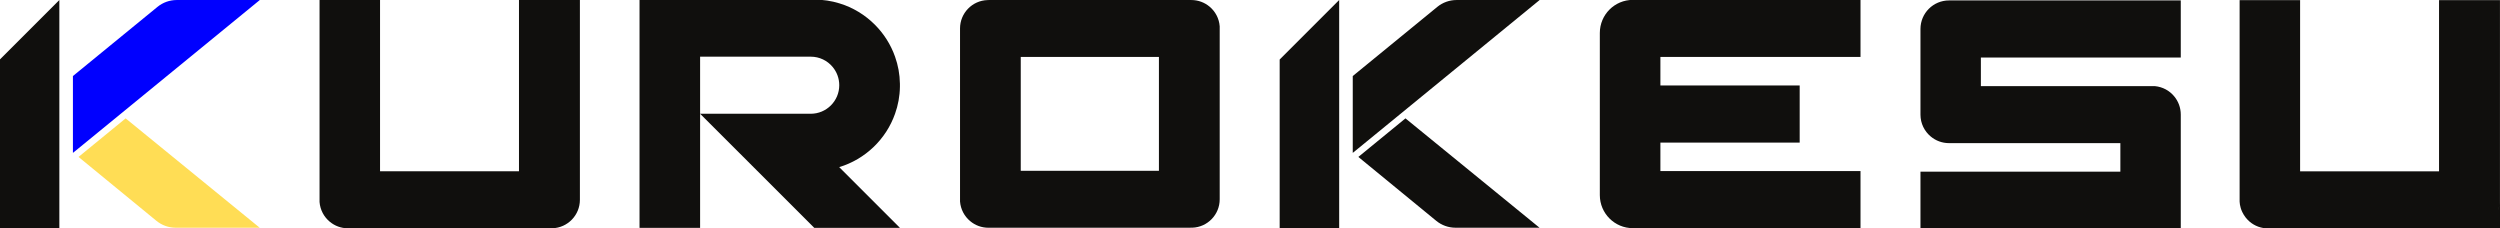 <?xml version="1.0" encoding="UTF-8" standalone="no"?>
<!-- Created with Inkscape (http://www.inkscape.org/) -->

<svg
   
   viewBox="0 0 100 9.134"
   version="1.1"
   id="svg8"
   inkscape:version="1.2-dev (eacf41b1, 2022-01-20)"
   sodipodi:docname="kurokesu_1_ua.svg"
   xmlns:inkscape="http://www.inkscape.org/namespaces/inkscape"
   xmlns:sodipodi="http://sodipodi.sourceforge.net/DTD/sodipodi-0.dtd"
   xmlns="http://www.w3.org/2000/svg"
   xmlns:svg="http://www.w3.org/2000/svg"
   xmlns:rdf="http://www.w3.org/1999/02/22-rdf-syntax-ns#"
   xmlns:cc="http://creativecommons.org/ns#"
   xmlns:dc="http://purl.org/dc/elements/1.1/">
  <defs
     id="defs2">
    <marker
       style="overflow:visible"
       refY="0"
       refX="0"
       orient="auto"
       id="DistanceX">
      <path
         id="path4487"
         style="stroke:#000000;stroke-width:0.5"
         d="M 3,-3 -3,3 M 0,-5 V 5"
         inkscape:connector-curvature="0" />
    </marker>
    <pattern
       y="0"
       x="0"
       width="8"
       patternUnits="userSpaceOnUse"
       id="Hatch"
       height="8">
      <path
         id="path4490"
         stroke-width="0.25"
         stroke="#000000"
         linecap="square"
         d="M8 4 l-4,4" />
      <path
         id="path4492"
         stroke-width="0.25"
         stroke="#000000"
         linecap="square"
         d="M6 2 l-4,4" />
      <path
         id="path4494"
         stroke-width="0.25"
         stroke="#000000"
         linecap="square"
         d="M4 0 l-4,4" />
    </pattern>
    <clipPath
       id="clipPath5111"
       clipPathUnits="userSpaceOnUse">
      <path
         inkscape:connector-curvature="0"
         id="path5109"
         d="M 0,595.28 H 841.89 V 0 H 0 Z" />
    </clipPath>
  </defs>
  <sodipodi:namedview
     id="base"
     pagecolor="#ffffff"
     bordercolor="#666666"
     borderopacity="1.0"
     inkscape:pageopacity="0.0"
     inkscape:pageshadow="2"
     inkscape:zoom="2.8284271"
     inkscape:cx="124.80435"
     inkscape:cy="-39.59798"
     inkscape:document-units="mm"
     inkscape:current-layer="layer1"
     showgrid="false"
     inkscape:window-width="2560"
     inkscape:window-height="1387"
     inkscape:window-x="-8"
     inkscape:window-y="-8"
     inkscape:window-maximized="1"
     showguides="true"
     inkscape:guide-bbox="true"
     inkscape:pagecheckerboard="0"
     inkscape:blackoutopacity="0.0">
    <sodipodi:guide
       position="10.385,9.134"
       orientation="0,1"
       id="guide5389"
       inkscape:locked="false" />
    <sodipodi:guide
       position="45.55,0.054"
       orientation="0,1"
       id="guide5391"
       inkscape:locked="false" />
    <sodipodi:guide
       position="3.6912404e-008,13.978"
       orientation="1,0"
       id="guide5393"
       inkscape:locked="false" />
    <sodipodi:guide
       position="99.998,9.108"
       orientation="1,0"
       id="guide5395"
       inkscape:locked="false" />
  </sodipodi:namedview>
  <g
     inkscape:label="Layer 1"
     inkscape:groupmode="layer"
     id="layer1"
     transform="translate(-1.177,-10.888)">
    <g
       id="g4499"
       inkscape:label="0"
       transform="scale(0.265)" />
    <g
       id="g5101"
       transform="matrix(0.171,0,0,-0.171,3.551,10.889)">
      <path
         d="m 0,0 v -53.4 h -13.92 v 39.48 z"
         style="fill:#100f0d;fill-opacity:1;fill-rule:nonzero;stroke:none"
         id="path5103"
         inkscape:connector-curvature="0" />
    </g>
    <g
       id="g5113"
       transform="matrix(0.171,0,0,-0.171,11.565,10.892)">
      <path
         d="m 0,0 -32.67,-26.73 -9.73,-7.96 -1.29,-1.05 v 17.969 l 0.02,0.021 1.27,1.04 18.479,15.117 c 1.275,1.043 2.87,1.613 4.517,1.613 H -0.02 Z"
         style="fill:#0000ff;fill-opacity:1;fill-rule:nonzero;stroke:none"
         id="path5115"
         inkscape:connector-curvature="0" />
    </g>
    <g
       id="g5117"
       transform="matrix(0.171,0,0,-0.171,11.565,19.997)"
       style="fill:#ffdd55">
      <path
         d="m 0,0 h -19.639 c -1.65,0 -3.248,0.571 -4.524,1.617 l -18.217,14.943 11.02,9.019 z"
         style="fill:#ffdd55;fill-opacity:1;fill-rule:nonzero;stroke:none"
         id="path5119"
         inkscape:connector-curvature="0" />
    </g>
    <g
       id="g5121"
       transform="matrix(0.171,0,0,-0.171,34.749,17.572)">
      <path
         d="M 0,0 C -0.01,-0.011 -0.02,-0.011 -0.02,-0.011 L 0,-0.03 0.84,-0.87 14.18,-14.21 v -0.011 H -5.85 L -19.2,-0.87 -22.53,2.46 -32.56,12.479 h 25.88 c 3.68,0 6.67,2.991 6.67,6.67 0,1.63 -0.58,3.121 -1.55,4.281 -1.22,1.469 -3.06,2.4 -5.12,2.4 H -32.56 V -14.221 H -46.73 V 39.18 h 40.89 c 2.03,0 3.99,-0.3 5.84,-0.87 3.18,-0.96 6.03,-2.701 8.32,-5 2.09,-2.09 3.72,-4.64 4.72,-7.48 0.71,-1.99 1.11,-4.12 1.14,-6.341 V 18.81 C 14.15,16.59 13.75,14.46 13.04,12.479 10.94,6.51 6.08,1.85 0,0"
         style="fill:#100f0d;fill-opacity:1;fill-rule:nonzero;stroke:none"
         id="path5123"
         inkscape:connector-curvature="0" />
    </g>
    <g
       id="g5125"
       transform="matrix(0.171,0,0,-0.171,24.373,10.889)">
      <path
         d="m 0,0 v -46.73 c 0,-3.6 -2.86,-6.541 -6.44,-6.66 h -0.43 c 0.06,-0.01 0.13,-0.01 0.2,-0.01 h -47.57 c -1.63,0 -3.12,0.58 -4.28,1.55 -1.35,1.12 -2.24,2.76 -2.38,4.61 V 0 h 14.15 v -40.05 h 32.5 V 0 Z"
         style="fill:#100f0d;fill-opacity:1;fill-rule:nonzero;stroke:none"
         id="path5127"
         inkscape:connector-curvature="0" />
    </g>
    <path
       d="M 47.534,17.72 H 42.007 V 13.166 h 5.527 z m 2.025,-6.567 c -0.198,-0.165 -0.452,-0.264 -0.73,-0.264 h -8.114 c 0.012,0 0.024,0 0.034,0.002 h -0.073 c -0.611,0.02 -1.098,0.522 -1.098,1.136 v 6.92 c 0.024,0.315 0.176,0.595 0.406,0.786 0.198,0.166 0.452,0.265 0.73,0.265 h 8.114 c -0.012,0 -0.024,0 -0.034,-0.002 h 0.073 c 0.611,-0.02 1.098,-0.522 1.098,-1.136 v -6.92 c -0.024,-0.316 -0.176,-0.595 -0.406,-0.787"
       style="fill:#100f0d;fill-opacity:1;fill-rule:nonzero;stroke:none;stroke-width:0.171"
       id="path5129"
       inkscape:connector-curvature="0" />
    <g
       id="g5131"
       transform="matrix(0.171,0,0,-0.171,101.177,18.884)">
      <path
         d="m 0,0 v -6.67 h -6.67 c 0.069,0 0.149,0 0.22,0.01 h -0.42 c 0.059,-0.01 0.12,-0.01 0.189,-0.01 H -54.25 c -1.63,0 -3.12,0.58 -4.28,1.55 -0.18,0.15 -0.35,0.32 -0.52,0.49 -0.16,0.17 -0.32,0.34 -0.46,0.529 -0.15,0.191 -0.29,0.391 -0.41,0.591 -0.13,0.21 -0.25,0.42 -0.351,0.64 -0.059,0.11 -0.109,0.22 -0.149,0.33 -0.04,0.11 -0.09,0.22 -0.13,0.33 -0.04,0.109 -0.08,0.23 -0.11,0.35 -0.03,0.12 -0.06,0.23 -0.08,0.339 -0.08,0.271 -0.12,0.541 -0.14,0.821 -0.011,0.099 -0.02,0.21 -0.03,0.32 v 47.109 h 14.15 V 6.68 h 32.5 V 46.729 H -0.01 V 0 c 0,-0.45 -0.04,-0.891 -0.131,-1.311 C -0.22,-1.72 -0.34,-2.12 -0.5,-2.5 c 0.17,0.38 0.29,0.78 0.359,1.189 C -0.04,-0.891 0,-0.45 0,0"
         style="fill:#100f0d;fill-opacity:1;fill-rule:nonzero;stroke:none"
         id="path5133"
         inkscape:connector-curvature="0" />
    </g>
    <g
       id="g5135"
       transform="matrix(0.171,0,0,-0.171,67.593,13.166)">
      <path
         d="M 0,0 V -6.671 H 32.58 V -20.03 H 0 V -26.7 H 46.81 V -40.051 H -6.433 c -4.273,0 -7.737,3.464 -7.737,7.738 V 5.613 c 0,4.273 3.464,7.737 7.737,7.737 H 46.81 V 0 Z"
         style="fill:#100f0d;fill-opacity:1;fill-rule:nonzero;stroke:none"
         id="path5137"
         inkscape:connector-curvature="0" />
    </g>
    <g
       id="g5139"
       transform="matrix(0.171,0,0,-0.171,80.412,13.188)">
      <path
         d="m 0,0 v -6.7 h 40.72 c 1.8,-0.17 3.399,-1.05 4.49,-2.37 0.97,-1.16 1.55,-2.65 1.55,-4.281 V -40.05 H -14.131 V -26.7 H 32.63 v 6.67 H -7.45 c -1.63,0 -3.12,0.58 -4.28,1.55 -1.47,1.22 -2.401,3.06 -2.401,5.12 V 6.67 c 0,3.689 2.991,6.68 6.681,6.68 H 46.76 V 0 Z"
         style="fill:#100f0d;fill-opacity:1;fill-rule:nonzero;stroke:none"
         id="path5141"
         inkscape:connector-curvature="0" />
    </g>
    <g
       id="g5143"
       transform="matrix(0.171,0,0,-0.171,54.744,10.889)">
      <path
         d="m 0,0 v -53.4 h -13.92 v 39.48 z"
         style="fill:#100f0d;fill-opacity:1;fill-rule:nonzero;stroke:none"
         id="path5145"
         inkscape:connector-curvature="0" />
    </g>
    <g
       id="g5147"
       transform="matrix(0.171,0,0,-0.171,62.758,10.892)">
      <path
         d="m 0,0 -32.67,-26.73 -9.729,-7.96 -1.29,-1.05 v 17.969 l 0.019,0.021 1.271,1.04 18.479,15.117 c 1.274,1.043 2.87,1.613 4.517,1.613 H -0.02 Z"
         style="fill:#100f0d;fill-opacity:1;fill-rule:nonzero;stroke:none"
         id="path5149"
         inkscape:connector-curvature="0" />
    </g>
    <g
       id="g5151"
       transform="matrix(0.171,0,0,-0.171,62.758,19.997)">
      <path
         d="m 0,0 h -19.639 c -1.649,0 -3.248,0.571 -4.523,1.617 l -18.218,14.943 11.021,9.019 z"
         style="fill:#100f0d;fill-opacity:1;fill-rule:nonzero;stroke:none"
         id="path5153"
         inkscape:connector-curvature="0" />
    </g>
  </g>
</svg>
